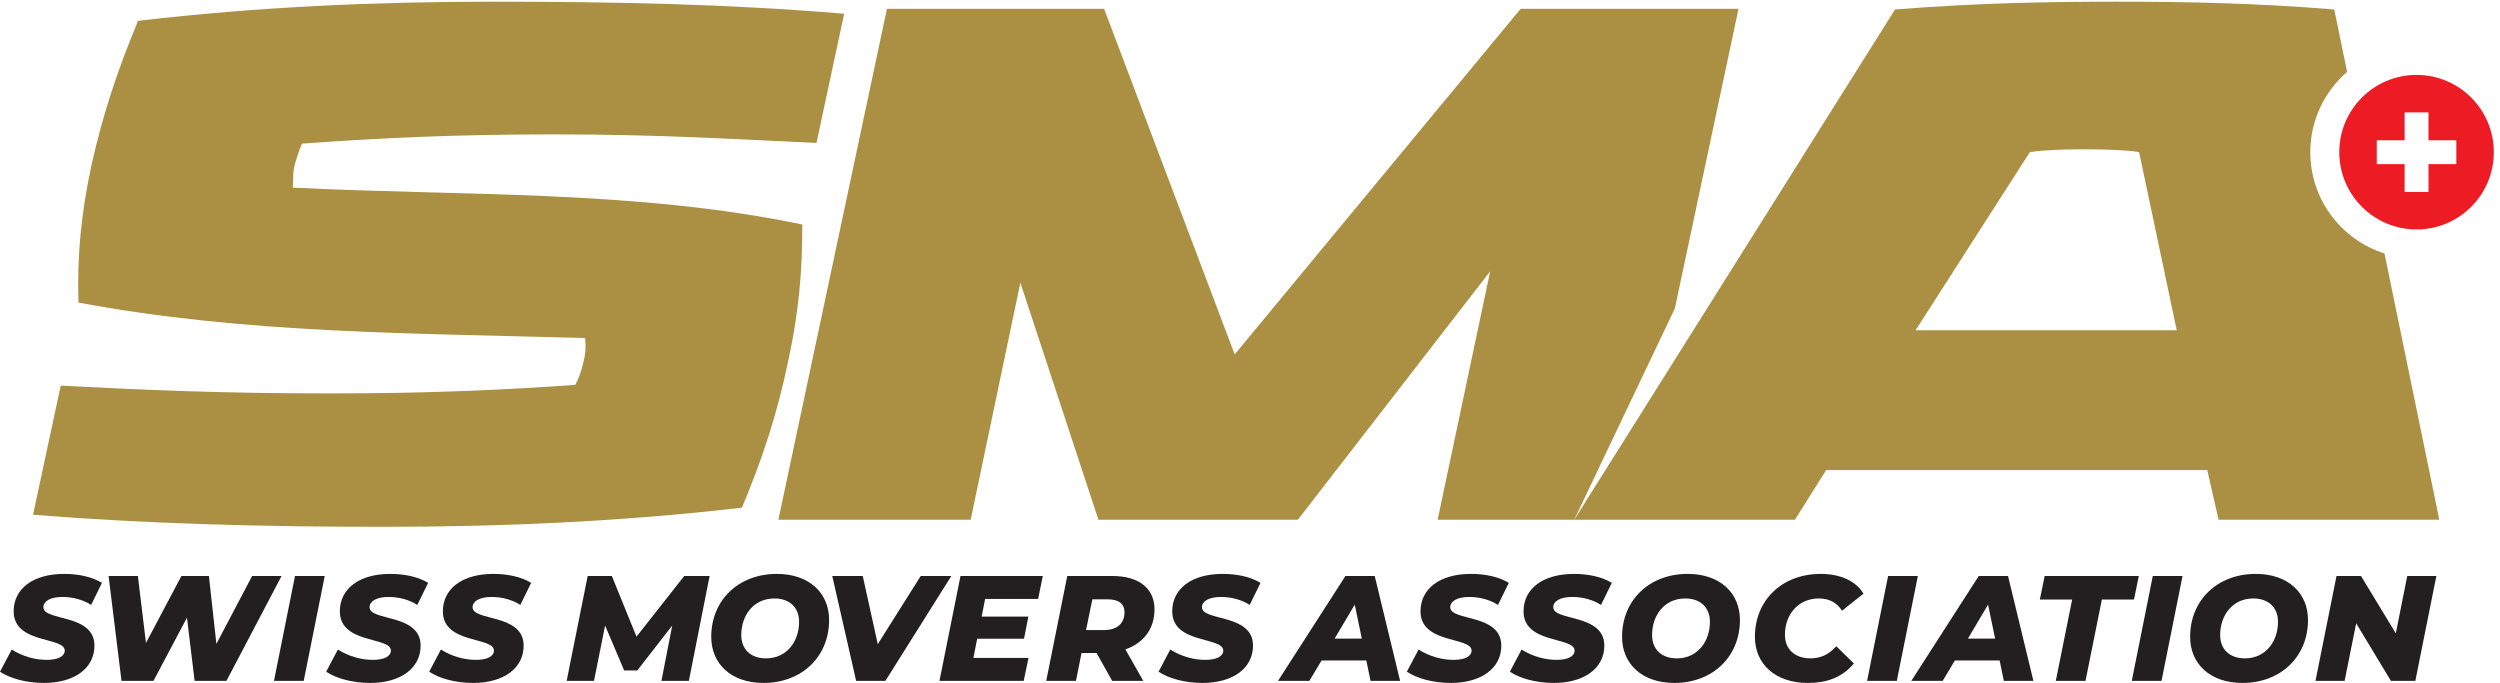 <?xml version="1.0" encoding="UTF-8" standalone="no"?>
<svg xmlns:inkscape="http://www.inkscape.org/namespaces/inkscape" xmlns:sodipodi="http://sodipodi.sourceforge.net/DTD/sodipodi-0.dtd" xmlns="http://www.w3.org/2000/svg" xmlns:svg="http://www.w3.org/2000/svg" version="1.1" viewBox="0 0 351.546 96.033" fill="#000000" data-color-origin="#000000" data-color-type="fill" id="svg26" width="351.546" height="96.033">
  <defs id="defs26"></defs>
  <g transform="translate(0,-0.007)" id="g26">
    <path fill="#231f20" fill-opacity="1" fill-rule="nonzero" stroke="none" d="M 0,11.883 12.391,35.32 C 23.668,28.191 36.664,24.391 49.383,24.391 c 12.062,0 19.055,3.801 19.055,9.816 0,14.883 -53.996,6.649 -53.996,41.484 0,23.906 20.477,39.59 53.336,39.59 15.734,0 30.023,-3.32 40.004,-9.504 L 96.356,82.496 C 87.641,88.043 76.844,90.894 65.879,90.894 52.852,90.894 45.883,86.148 45.883,80.125 45.73,64.93 99.852,73.629 99.852,39.422 99.852,15.68 78.902,-0.004 46.367,-0.004 27.312,-0.004 10.008,5.066 0,11.883" transform="matrix(0.133,0,0,-0.133,0,96.04)" class=" bl-fill-0" data-color-origin="#231f20" data-color-type="fill" id="path1"></path>
    <path fill="#231f20" fill-opacity="1" fill-rule="nonzero" stroke="none" d="M 297.684,113.063 239.438,2.215 H 205.762 L 197.68,69.039 162.285,2.215 H 128.461 L 114.805,113.063 h 30.961 l 8.566,-70.77 37.469,70.77 h 29.062 l 7.93,-71.739 37.777,71.739 h 31.114" transform="matrix(0.133,0,0,-0.133,0,96.04)" class=" bl-fill-0" data-color-origin="#231f20" data-color-type="fill" id="path2"></path>
    <path fill="#231f20" fill-opacity="1" fill-rule="nonzero" stroke="none" d="m 311.898,113.063 h 31.446 L 321.121,2.215 H 289.676 L 311.898,113.063" transform="matrix(0.133,0,0,-0.133,0,96.04)" class=" bl-fill-0" data-color-origin="#231f20" data-color-type="fill" id="path3"></path>
    <path fill="#231f20" fill-opacity="1" fill-rule="nonzero" stroke="none" d="m 344.863,11.883 12.391,23.438 c 11.277,-7.129 24.273,-10.93 36.992,-10.93 12.063,0 19.031,3.801 19.031,9.816 0,14.883 -53.972,6.649 -53.972,41.484 0,23.906 20.476,39.59 53.336,39.59 15.734,0 30.027,-3.32 40.004,-9.504 L 441.219,82.496 c -8.715,5.547 -19.504,8.398 -30.477,8.398 -13.023,0 -19.992,-4.746 -19.992,-10.77 -0.156,-15.195 53.965,-6.496 53.965,-40.703 0,-23.742 -20.949,-39.426 -53.485,-39.426 -19.054,0 -36.359,5.07 -46.367,11.887" transform="matrix(0.133,0,0,-0.133,0,96.04)" class=" bl-fill-0" data-color-origin="#231f20" data-color-type="fill" id="path4"></path>
    <path fill="#231f20" fill-opacity="1" fill-rule="nonzero" stroke="none" d="m 453.789,11.883 12.387,23.438 c 11.273,-7.129 24.273,-10.93 36.992,-10.93 12.062,0 19.055,3.801 19.055,9.816 0,14.883 -53.993,6.649 -53.993,41.484 0,23.906 20.469,39.59 53.336,39.59 15.735,0 30.024,-3.32 40.004,-9.504 L 550.145,82.496 c -8.715,5.547 -19.512,8.398 -30.481,8.398 -13.023,0 -19.992,-4.746 -19.992,-10.77 -0.152,-15.195 53.969,-6.496 53.969,-40.703 0,-23.742 -20.95,-39.426 -53.485,-39.426 -19.054,0 -36.359,5.07 -46.367,11.887" transform="matrix(0.133,0,0,-0.133,0,96.04)" class=" bl-fill-0" data-color-origin="#231f20" data-color-type="fill" id="path5"></path>
    <path fill="#231f20" fill-opacity="1" fill-rule="nonzero" stroke="none" d="M 750.258,113.063 728.34,2.215 H 699.305 L 710.73,60.66 673.738,13.152 H 659.93 L 639.762,60.66 628.031,2.215 h -28.91 L 621.344,113.063 h 25.566 l 26.043,-64.141 50.473,64.141 h 26.832" transform="matrix(0.133,0,0,-0.133,0,96.04)" class=" bl-fill-0" data-color-origin="#231f20" data-color-type="fill" id="path6"></path>
    <path fill="#231f20" fill-opacity="1" fill-rule="nonzero" stroke="none" d="m 844.867,64.606 c 0,14.73 -9.527,24.707 -26.199,24.707 -21.766,0 -34.938,-17.734 -34.938,-38.641 0,-14.719 9.528,-24.699 26.196,-24.699 21.762,0 34.941,17.738 34.941,38.633 z M 751.98,48.777 c 0,38.484 28.583,66.504 69.372,66.504 34.132,0 55.265,-20.117 55.265,-48.769 0,-38.488 -28.586,-66.516 -69.375,-66.516 -34.133,0 -55.262,20.117 -55.262,48.781" transform="matrix(0.133,0,0,-0.133,0,96.04)" class=" bl-fill-0" data-color-origin="#231f20" data-color-type="fill" id="path7"></path>
    <path fill="#231f20" fill-opacity="1" fill-rule="nonzero" stroke="none" d="M 1005.83,113.063 936.133,2.215 H 905.172 L 879.93,113.063 h 32.234 l 15.883,-72.04 45.406,72.04 h 32.377" transform="matrix(0.133,0,0,-0.133,0,96.04)" class=" bl-fill-0" data-color-origin="#231f20" data-color-type="fill" id="path8"></path>
    <path fill="#231f20" fill-opacity="1" fill-rule="nonzero" stroke="none" d="m 1041.56,88.836 -3.65,-18.672 h 49.38 l -4.61,-23.438 h -49.53 l -3.98,-20.273 h 58.28 l -5.1,-24.238 H 993.293 L 1015.51,113.063 h 87.01 l -4.92,-24.227 h -56.04" transform="matrix(0.133,0,0,-0.133,0,96.04)" class=" bl-fill-0" data-color-origin="#231f20" data-color-type="fill" id="path9"></path>
    <path fill="#231f20" fill-opacity="1" fill-rule="nonzero" stroke="none" d="m 1171.41,88.367 h -16.49 l -6.67,-32.473 h 18.73 c 13.81,0 21.92,6.66 21.92,18.848 0,9.355 -6.69,13.625 -17.49,13.625 z m 18.42,-52.891 18.9,-33.262 h -32.86 L 1159.35,31.668 h -15.86 l -5.88,-29.453 h -31.44 l 22.22,110.848 h 47.48 c 28.4,0 44.77,-13.133 44.77,-35.301 0,-20.441 -11.43,-35.637 -30.81,-42.285" transform="matrix(0.133,0,0,-0.133,0,96.04)" class=" bl-fill-0" data-color-origin="#231f20" data-color-type="fill" id="path10"></path>
    <path fill="#231f20" fill-opacity="1" fill-rule="nonzero" stroke="none" d="m 1224.92,11.883 12.39,23.438 c 11.28,-7.129 24.28,-10.93 36.99,-10.93 12.06,0 19.03,3.801 19.03,9.816 0,14.883 -53.96,6.649 -53.96,41.484 0,23.906 20.47,39.59 53.33,39.59 15.73,0 30.03,-3.32 40.01,-9.504 l -11.43,-23.281 c -8.72,5.547 -19.51,8.398 -30.48,8.398 -13.02,0 -19.99,-4.746 -19.99,-10.77 -0.15,-15.195 53.97,-6.496 53.97,-40.703 0,-23.742 -20.96,-39.426 -53.49,-39.426 -19.05,0 -36.36,5.07 -46.37,11.887" transform="matrix(0.133,0,0,-0.133,0,96.04)" class=" bl-fill-0" data-color-origin="#231f20" data-color-type="fill" id="path11"></path>
    <path fill="#231f20" fill-opacity="1" fill-rule="nonzero" stroke="none" d="m 1439.81,46.871 -7.45,35.957 -21.28,-35.957 z m 4.76,-23.113 h -47.3 L 1384.4,2.215 h -33.17 L 1422.5,113.063 h 30.96 L 1480.3,2.215 h -31.27 l -4.46,21.543" transform="matrix(0.133,0,0,-0.133,0,96.04)" class=" bl-fill-0" data-color-origin="#231f20" data-color-type="fill" id="path12"></path>
    <path fill="#231f20" fill-opacity="1" fill-rule="nonzero" stroke="none" d="m 1487.45,11.883 12.38,23.438 c 11.28,-7.129 24.28,-10.93 36.99,-10.93 12.06,0 19.05,3.801 19.05,9.816 0,14.883 -53.99,6.649 -53.99,41.484 0,23.906 20.48,39.59 53.34,39.59 15.73,0 30.02,-3.32 40.01,-9.504 L 1583.8,82.496 c -8.72,5.547 -19.51,8.398 -30.49,8.398 -13.01,0 -19.99,-4.746 -19.99,-10.77 -0.14,-15.195 53.98,-6.496 53.98,-40.703 0,-23.742 -20.96,-39.426 -53.49,-39.426 -19.06,0 -36.36,5.07 -46.36,11.887" transform="matrix(0.133,0,0,-0.133,0,96.04)" class=" bl-fill-0" data-color-origin="#231f20" data-color-type="fill" id="path13"></path>
    <path fill="#231f20" fill-opacity="1" fill-rule="nonzero" stroke="none" d="m 1596.36,11.883 12.39,23.438 c 11.28,-7.129 24.28,-10.93 37,-10.93 12.06,0 19.03,3.801 19.03,9.816 0,14.883 -53.97,6.649 -53.97,41.484 0,23.906 20.47,39.59 53.34,39.59 15.73,0 30.01,-3.32 40,-9.504 l -11.43,-23.281 c -8.71,5.547 -19.5,8.398 -30.48,8.398 -13.02,0 -19.99,-4.746 -19.99,-10.77 -0.15,-15.195 53.97,-6.496 53.97,-40.703 0,-23.742 -20.95,-39.426 -53.49,-39.426 -19.05,0 -36.36,5.07 -46.37,11.887" transform="matrix(0.133,0,0,-0.133,0,96.04)" class=" bl-fill-0" data-color-origin="#231f20" data-color-type="fill" id="path14"></path>
    <path fill="#231f20" fill-opacity="1" fill-rule="nonzero" stroke="none" d="m 1807.86,64.606 c 0,14.73 -9.54,24.707 -26.21,24.707 -21.76,0 -34.94,-17.734 -34.94,-38.641 0,-14.719 9.53,-24.699 26.2,-24.699 21.77,0 34.95,17.738 34.95,38.633 z m -92.89,-15.828 c 0,38.484 28.58,66.504 69.37,66.504 34.13,0 55.26,-20.117 55.26,-48.769 0,-38.488 -28.58,-66.516 -69.37,-66.516 -34.13,0 -55.26,20.117 -55.26,48.781" transform="matrix(0.133,0,0,-0.133,0,96.04)" class=" bl-fill-0" data-color-origin="#231f20" data-color-type="fill" id="path15"></path>
    <path fill="#231f20" fill-opacity="1" fill-rule="nonzero" stroke="none" d="m 1855.43,48.777 c 0,38.484 28.43,66.504 69.71,66.504 20.47,0 37.14,-7.441 45.08,-20.898 l -22.71,-18.059 c -5.22,8.399 -13.33,12.988 -24.45,12.988 -21.58,0 -35.88,-16.621 -35.88,-38.484 0,-14.875 10.17,-24.855 27.17,-24.855 9.98,0 19.2,3.801 27.13,12.824 l 18.57,-18.211 c -12.54,-15.043 -28.88,-20.59 -48.72,-20.59 -34.13,0 -55.9,19.797 -55.9,48.781" transform="matrix(0.133,0,0,-0.133,0,96.04)" class=" bl-fill-0" data-color-origin="#231f20" data-color-type="fill" id="path16"></path>
    <path fill="#231f20" fill-opacity="1" fill-rule="nonzero" stroke="none" d="m 1996.26,113.063 h 31.45 L 2005.48,2.215 h -31.44 l 22.22,110.848" transform="matrix(0.133,0,0,-0.133,0,96.04)" class=" bl-fill-0" data-color-origin="#231f20" data-color-type="fill" id="path17"></path>
    <path fill="#231f20" fill-opacity="1" fill-rule="nonzero" stroke="none" d="m 2109.39,46.871 -7.45,35.957 -21.28,-35.957 z m 4.76,-23.113 h -47.3 L 2053.98,2.215 h -33.17 l 71.27,110.848 h 30.97 L 2149.88,2.215 h -31.26 l -4.47,21.543" transform="matrix(0.133,0,0,-0.133,0,96.04)" class=" bl-fill-0" data-color-origin="#231f20" data-color-type="fill" id="path18"></path>
    <path fill="#231f20" fill-opacity="1" fill-rule="nonzero" stroke="none" d="m 2190.85,88.199 h -34.16 l 5.1,24.864 h 99.52 l -5.07,-24.864 h -33.97 l -17.3,-85.984 h -31.42 l 17.3,85.984" transform="matrix(0.133,0,0,-0.133,0,96.04)" class=" bl-fill-0" data-color-origin="#231f20" data-color-type="fill" id="path19"></path>
    <path fill="#231f20" fill-opacity="1" fill-rule="nonzero" stroke="none" d="m 2276.11,113.063 h 31.44 L 2285.34,2.215 h -31.45 l 22.22,110.848" transform="matrix(0.133,0,0,-0.133,0,96.04)" class=" bl-fill-0" data-color-origin="#231f20" data-color-type="fill" id="path20"></path>
    <path fill="#231f20" fill-opacity="1" fill-rule="nonzero" stroke="none" d="m 2408.47,64.606 c 0,14.73 -9.53,24.707 -26.2,24.707 -21.76,0 -34.94,-17.734 -34.94,-38.641 0,-14.719 9.53,-24.699 26.2,-24.699 21.77,0 34.94,17.738 34.94,38.633 z m -92.89,-15.828 c 0,38.484 28.58,66.504 69.38,66.504 34.13,0 55.26,-20.117 55.26,-48.769 0,-38.488 -28.58,-66.516 -69.38,-66.516 -34.13,0 -55.26,20.117 -55.26,48.781" transform="matrix(0.133,0,0,-0.133,0,96.04)" class=" bl-fill-0" data-color-origin="#231f20" data-color-type="fill" id="path21"></path>
    <path fill="#231f20" fill-opacity="1" fill-rule="nonzero" stroke="none" d="M 2575.92,113.063 2553.71,2.215 h -25.87 L 2491.15,63.023 2478.93,2.215 h -30.81 l 22.23,110.848 h 25.88 l 36.82,-60.645 12.09,60.645 h 30.78" transform="matrix(0.133,0,0,-0.133,0,96.04)" class=" bl-fill-0" data-color-origin="#231f20" data-color-type="fill" id="path22"></path>
    <path fill="#ab9044" fill-opacity="1" fill-rule="nonzero" stroke="none" d="m 848.258,484.676 c -176.324,36.762 -360.153,30.015 -538.723,39.012 0.754,9.003 0,14.253 1.504,21.757 2.258,9 5.25,18.004 8.258,24.766 84.027,5.992 160.562,9.75 267.105,9.75 113.293,0 192.075,-5.258 276.86,-9.008 l 29.258,136.555 c -123.801,10.512 -246.848,12.754 -371.391,12.754 -122.305,0 -247.598,-5.25 -375.156,-20.258 C 123.461,645.992 108.453,600.211 96.445,546.203 85.953,496.668 81.449,453.16 82.949,402.145 259.266,369.129 436.332,369.879 618.668,364.625 c 0.746,-8.262 0.746,-15.008 -1.504,-24.012 -2.254,-10.5 -5.254,-18.761 -9.004,-25.508 -75.789,-5.246 -152.316,-9.003 -258.105,-9.003 -117.801,0 -200.328,3.757 -285.871,8.25 L 34.93,177.801 C 157.977,168.043 281.023,165.047 404.07,165.047 c 124.551,0 251.36,5.242 380.407,20.254 22.511,54.023 37.519,100.547 48.773,154.558 11.25,51.77 15.008,93.039 15.008,144.817" transform="matrix(0.133,0,0,-0.133,0,96.04)" class=" bl-fill-1" data-color-origin="#ab9044" data-color-type="fill" id="path23"></path>
    <path fill="#ab9044" fill-opacity="1" fill-rule="nonzero" stroke="none" d="M 1838.12,712.77 H 1607.78 L 1305.4,347.359 1167.35,712.77 H 937.758 L 822.965,172.547 h 203.325 l 52.52,250.594 82.54,-250.594 h 210.83 l 203.33,262.605 -55.52,-262.605 h 144.42 l 106.38,223.348 67.33,316.875" transform="matrix(0.133,0,0,-0.133,0,96.04)" class=" bl-fill-1" data-color-origin="#ab9044" data-color-type="fill" id="path24"></path>
    <path fill="#ab9044" fill-opacity="1" fill-rule="nonzero" stroke="none" d="m 2025.31,372.887 120.8,188.324 c 13.5,2.238 36.76,2.996 57.76,2.996 21.02,0 45.03,-0.758 57.78,-2.996 l 39.76,-188.324 z m 417.34,188.269 c 0,33.938 15.12,64.285 38.92,84.883 l -13.59,65.977 c -81.78,6.746 -154.56,8.246 -230.34,8.246 -75.03,0 -149.32,-1.5 -234.09,-8.246 L 1664.41,172.547 h 233.35 l 33.01,52.527 h 402.92 l 11.99,-52.527 h 233.35 l -57.95,281.523 c -45.46,14.375 -78.43,56.871 -78.43,107.086" transform="matrix(0.133,0,0,-0.133,0,96.04)" class=" bl-fill-1" data-color-origin="#ab9044" data-color-type="fill" id="path25"></path>
    <path fill="#ed1c24" fill-opacity="1" fill-rule="nonzero" stroke="none" d="m 2597.02,548.543 h -29.44 v -29.434 h -25.23 v 29.434 h -29.44 v 25.23 h 29.44 v 29.426 h 25.22 l 0.01,-29.426 h 29.44 z m -42.05,94.301 c -45.11,0 -81.69,-36.571 -81.69,-81.688 0,-45.117 36.58,-81.695 81.69,-81.695 45.11,0 81.69,36.578 81.69,81.695 0,45.117 -36.58,81.688 -81.69,81.688" transform="matrix(0.133,0,0,-0.133,0,96.04)" class=" bl-fill-2" data-color-origin="#ed1c24" data-color-type="fill" id="path26"></path>
  </g>
</svg>
